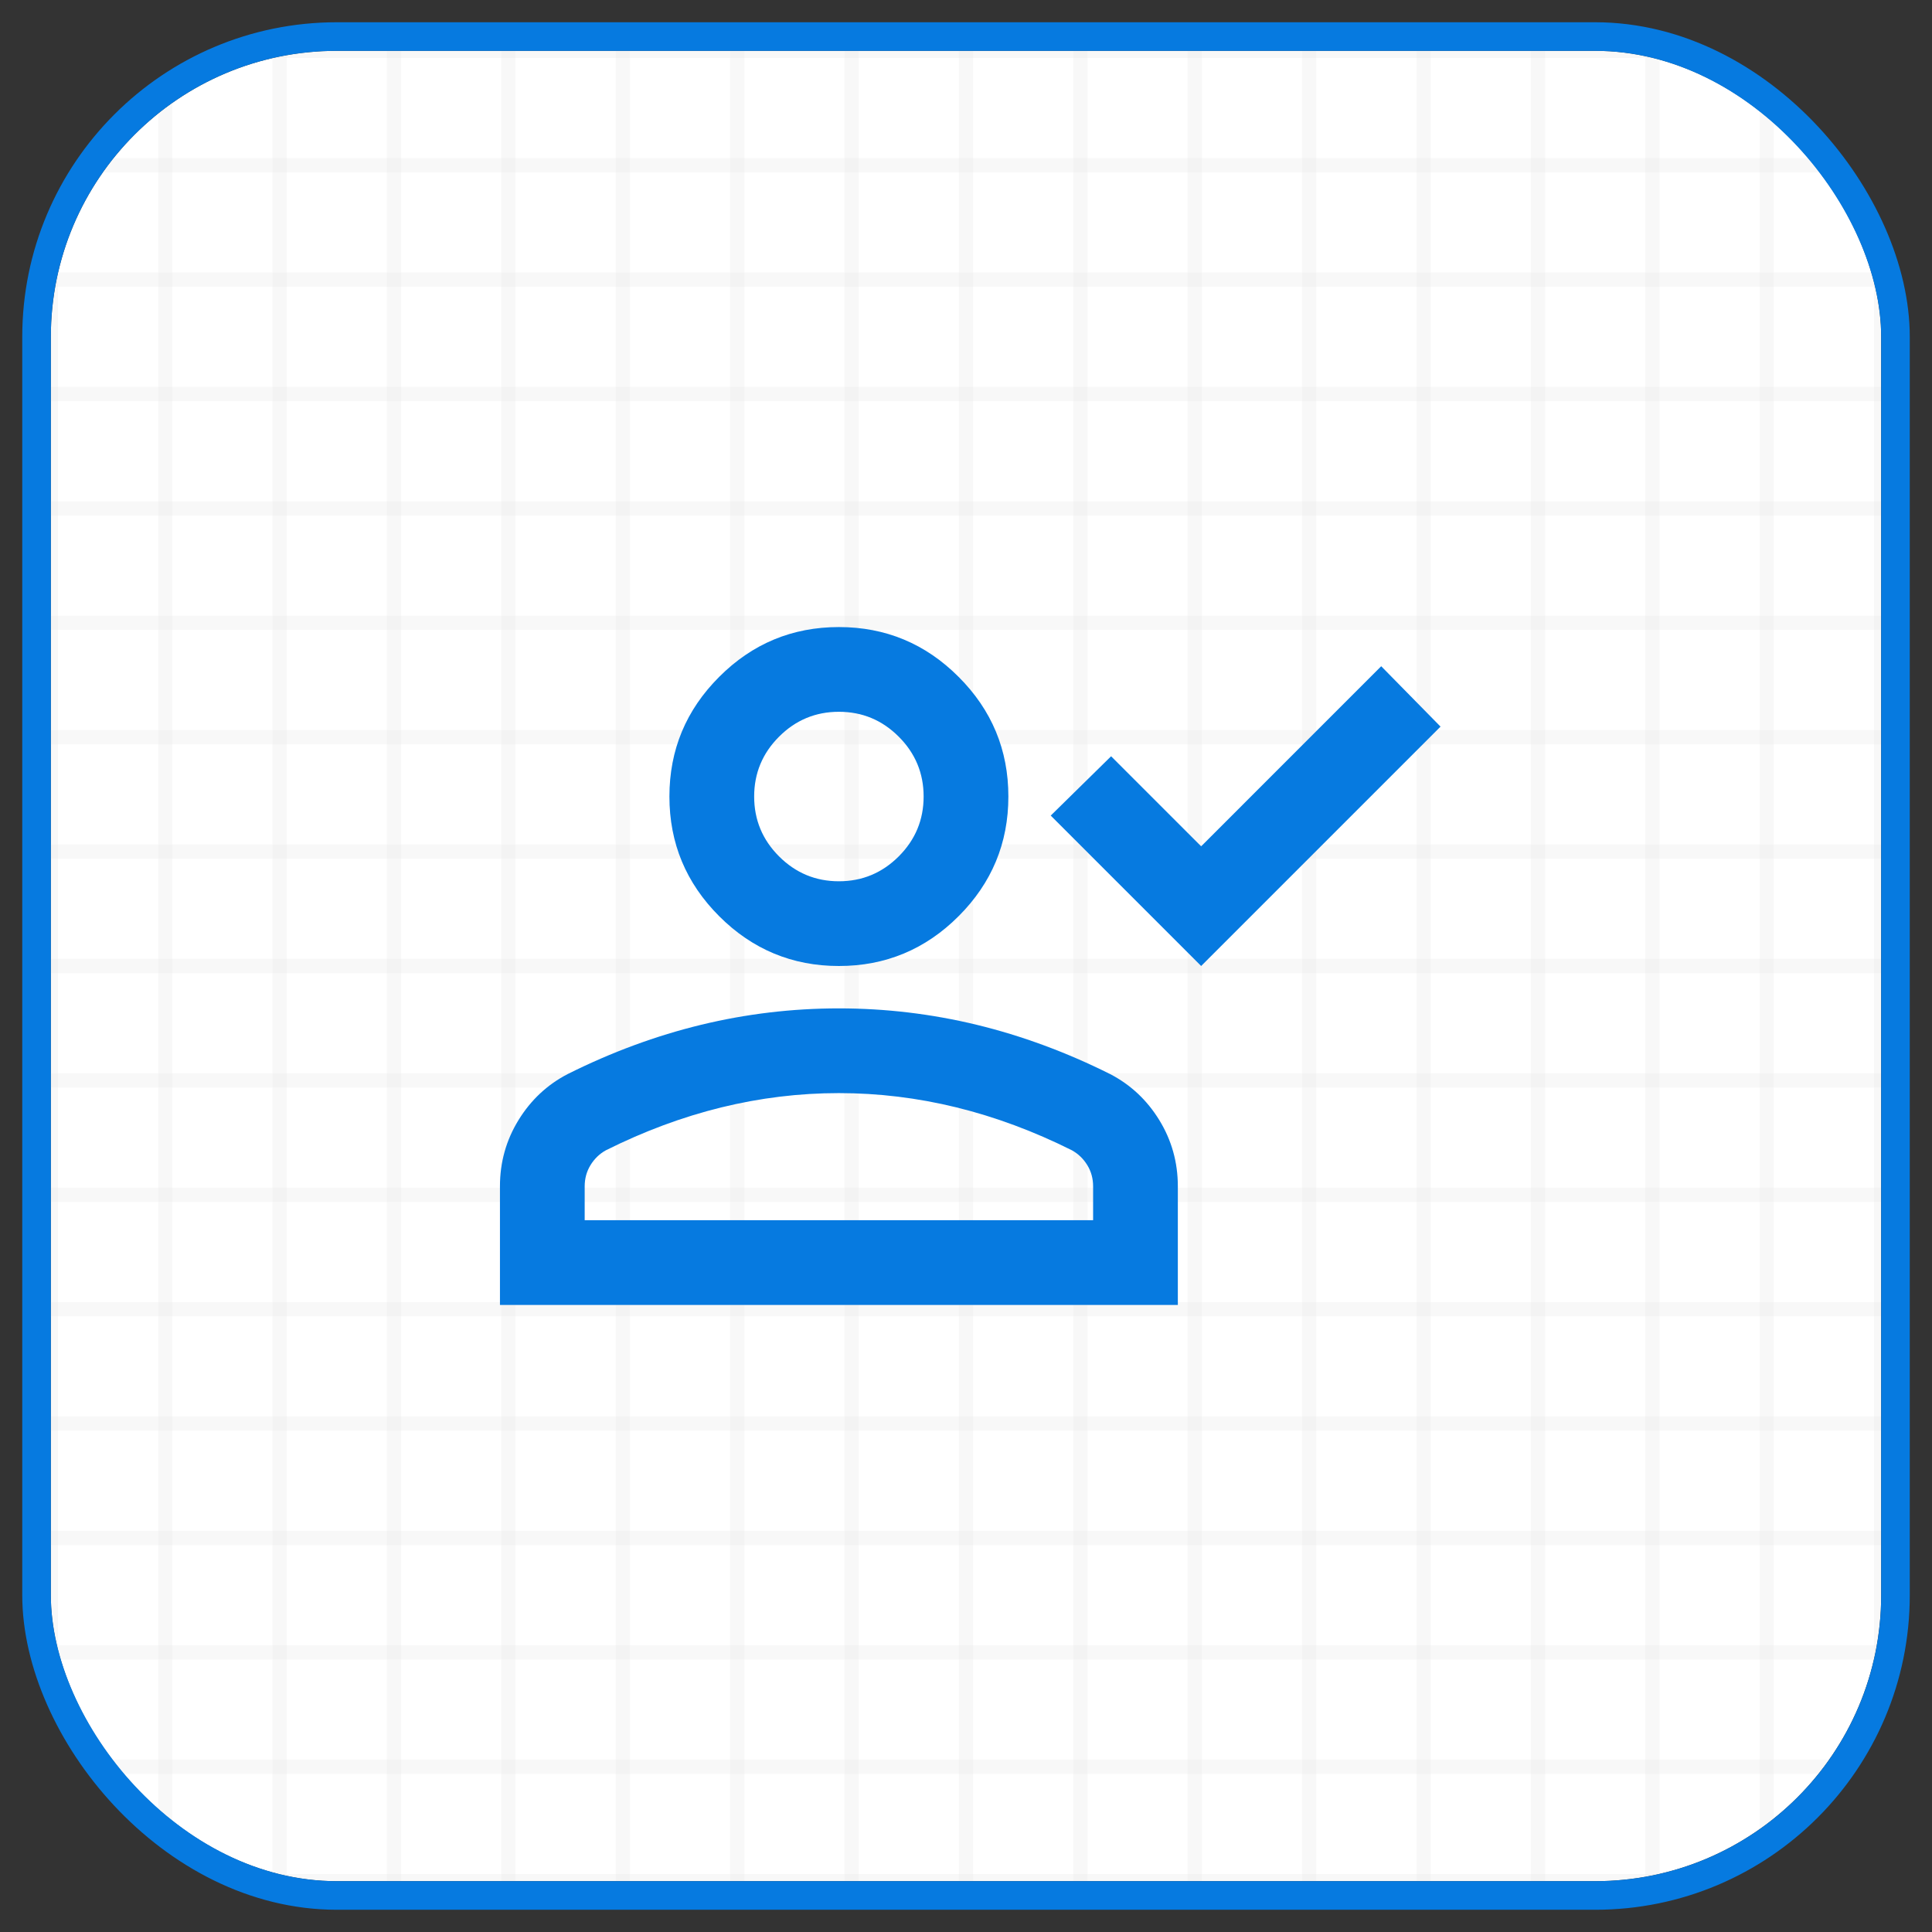 <svg width="76" height="76" viewBox="0 0 76 76" fill="none" xmlns="http://www.w3.org/2000/svg">
<rect x="0" y="0" width="76" height="76" fill="#333333" stroke="none"/>
<g clip-path="url(#clip0_101_1050)">
<rect x="2" y="2" width="72" height="72" rx="11.25" fill="white"/>
<g opacity="0.3">
<path d="M2 -11.5V84.125" stroke="#E7E7E7" stroke-width="0.562"/>
<path d="M6.5 -11.5V84.125" stroke="#E7E7E7" stroke-width="0.562"/>
<path d="M11 -11.5V84.125" stroke="#E7E7E7" stroke-width="0.562"/>
<path d="M15.5 -11.5V84.125" stroke="#E7E7E7" stroke-width="0.562"/>
<path d="M20 -11.5V84.125" stroke="#E7E7E7" stroke-width="0.562"/>
<path d="M24.5 -11.5V84.125" stroke="#E7E7E7" stroke-width="0.562"/>
<path d="M29 -11.5V84.125" stroke="#E7E7E7" stroke-width="0.562"/>
<path d="M33.5 -11.5V84.125" stroke="#E7E7E7" stroke-width="0.562"/>
<path d="M38 -11.5V84.125" stroke="#E7E7E7" stroke-width="0.562"/>
<path d="M42.5 -11.5V84.125" stroke="#E7E7E7" stroke-width="0.562"/>
<path d="M47 -11.5V84.125" stroke="#E7E7E7" stroke-width="0.562"/>
<path d="M51.5 -11.5V84.125" stroke="#E7E7E7" stroke-width="0.562"/>
<path d="M56 -11.5V84.125" stroke="#E7E7E7" stroke-width="0.562"/>
<path d="M60.5 -11.5V84.125" stroke="#E7E7E7" stroke-width="0.562"/>
<path d="M65 -11.5V84.125" stroke="#E7E7E7" stroke-width="0.562"/>
<path d="M69.5 -11.5V84.125" stroke="#E7E7E7" stroke-width="0.562"/>
<path d="M74 -11.5V84.125" stroke="#E7E7E7" stroke-width="0.562"/>
</g>
<g opacity="0.3">
<path d="M-9.812 74L85.812 74" stroke="#E7E7E7" stroke-width="0.562"/>
<path d="M-9.812 69.5L85.812 69.5" stroke="#E7E7E7" stroke-width="0.562"/>
<path d="M-9.812 65L85.812 65" stroke="#E7E7E7" stroke-width="0.562"/>
<path d="M-9.812 60.5L85.812 60.5" stroke="#E7E7E7" stroke-width="0.562"/>
<path d="M-9.812 56L85.812 56" stroke="#E7E7E7" stroke-width="0.562"/>
<path d="M-9.812 51.5L85.812 51.5" stroke="#E7E7E7" stroke-width="0.562"/>
<path d="M-9.812 47L85.812 47" stroke="#E7E7E7" stroke-width="0.562"/>
<path d="M-9.812 42.5L85.812 42.5" stroke="#E7E7E7" stroke-width="0.562"/>
<path d="M-9.812 38L85.812 38" stroke="#E7E7E7" stroke-width="0.562"/>
<path d="M-9.812 33.5L85.812 33.5" stroke="#E7E7E7" stroke-width="0.562"/>
<path d="M-9.812 29L85.812 29" stroke="#E7E7E7" stroke-width="0.562"/>
<path d="M-9.812 24.5L85.812 24.5" stroke="#E7E7E7" stroke-width="0.562"/>
<path d="M-9.812 20L85.812 20" stroke="#E7E7E7" stroke-width="0.562"/>
<path d="M-9.812 15.5L85.812 15.5" stroke="#E7E7E7" stroke-width="0.562"/>
<path d="M-9.812 11L85.812 11" stroke="#E7E7E7" stroke-width="0.562"/>
<path d="M-9.812 6.5L85.812 6.5" stroke="#E7E7E7" stroke-width="0.562"/>
<path d="M-9.812 2L85.812 2" stroke="#E7E7E7" stroke-width="0.562"/>
</g>
<mask id="mask0_101_1050" style="mask-type:alpha" maskUnits="userSpaceOnUse" x="18" y="18" width="40" height="40">
<rect x="18" y="18" width="40" height="40" fill="#D9D9D9"/>
</mask>
<g mask="url(#mask0_101_1050)">
<path d="M47.25 38L41.333 32.083L43.708 29.75L47.25 33.292L54.333 26.208L56.667 28.583L47.25 38ZM33 38C31.167 38 29.597 37.347 28.292 36.042C26.986 34.736 26.333 33.167 26.333 31.333C26.333 29.5 26.986 27.93 28.292 26.625C29.597 25.319 31.167 24.667 33 24.667C34.833 24.667 36.403 25.319 37.708 26.625C39.014 27.93 39.667 29.5 39.667 31.333C39.667 33.167 39.014 34.736 37.708 36.042C36.403 37.347 34.833 38 33 38ZM19.667 51.333V46.667C19.667 45.722 19.91 44.854 20.396 44.062C20.882 43.271 21.528 42.667 22.333 42.25C24.055 41.389 25.805 40.743 27.583 40.312C29.361 39.882 31.167 39.667 33 39.667C34.833 39.667 36.639 39.882 38.417 40.312C40.194 40.743 41.944 41.389 43.667 42.25C44.472 42.667 45.118 43.271 45.604 44.062C46.09 44.854 46.333 45.722 46.333 46.667V51.333H19.667ZM23 48H43V46.667C43 46.361 42.924 46.083 42.771 45.833C42.618 45.583 42.417 45.389 42.167 45.25C40.667 44.5 39.153 43.938 37.625 43.562C36.097 43.188 34.556 43 33 43C31.444 43 29.903 43.188 28.375 43.562C26.847 43.938 25.333 44.5 23.833 45.25C23.583 45.389 23.382 45.583 23.229 45.833C23.076 46.083 23 46.361 23 46.667V48ZM33 34.667C33.917 34.667 34.701 34.34 35.354 33.688C36.007 33.035 36.333 32.25 36.333 31.333C36.333 30.417 36.007 29.632 35.354 28.979C34.701 28.326 33.917 28 33 28C32.083 28 31.299 28.326 30.646 28.979C29.993 29.632 29.667 30.417 29.667 31.333C29.667 32.25 29.993 33.035 30.646 33.688C31.299 34.34 32.083 34.667 33 34.667Z" fill="#067AE0"/>
</g>
</g>
<rect x="1.438" y="1.438" width="73.125" height="73.125" rx="11.812" stroke="#067AE0" stroke-width="1.125"/>
<defs>
<clipPath id="clip0_101_1050">
<rect x="2" y="2" width="72" height="72" rx="11.25" fill="white"/>
</clipPath>
</defs>
</svg>
